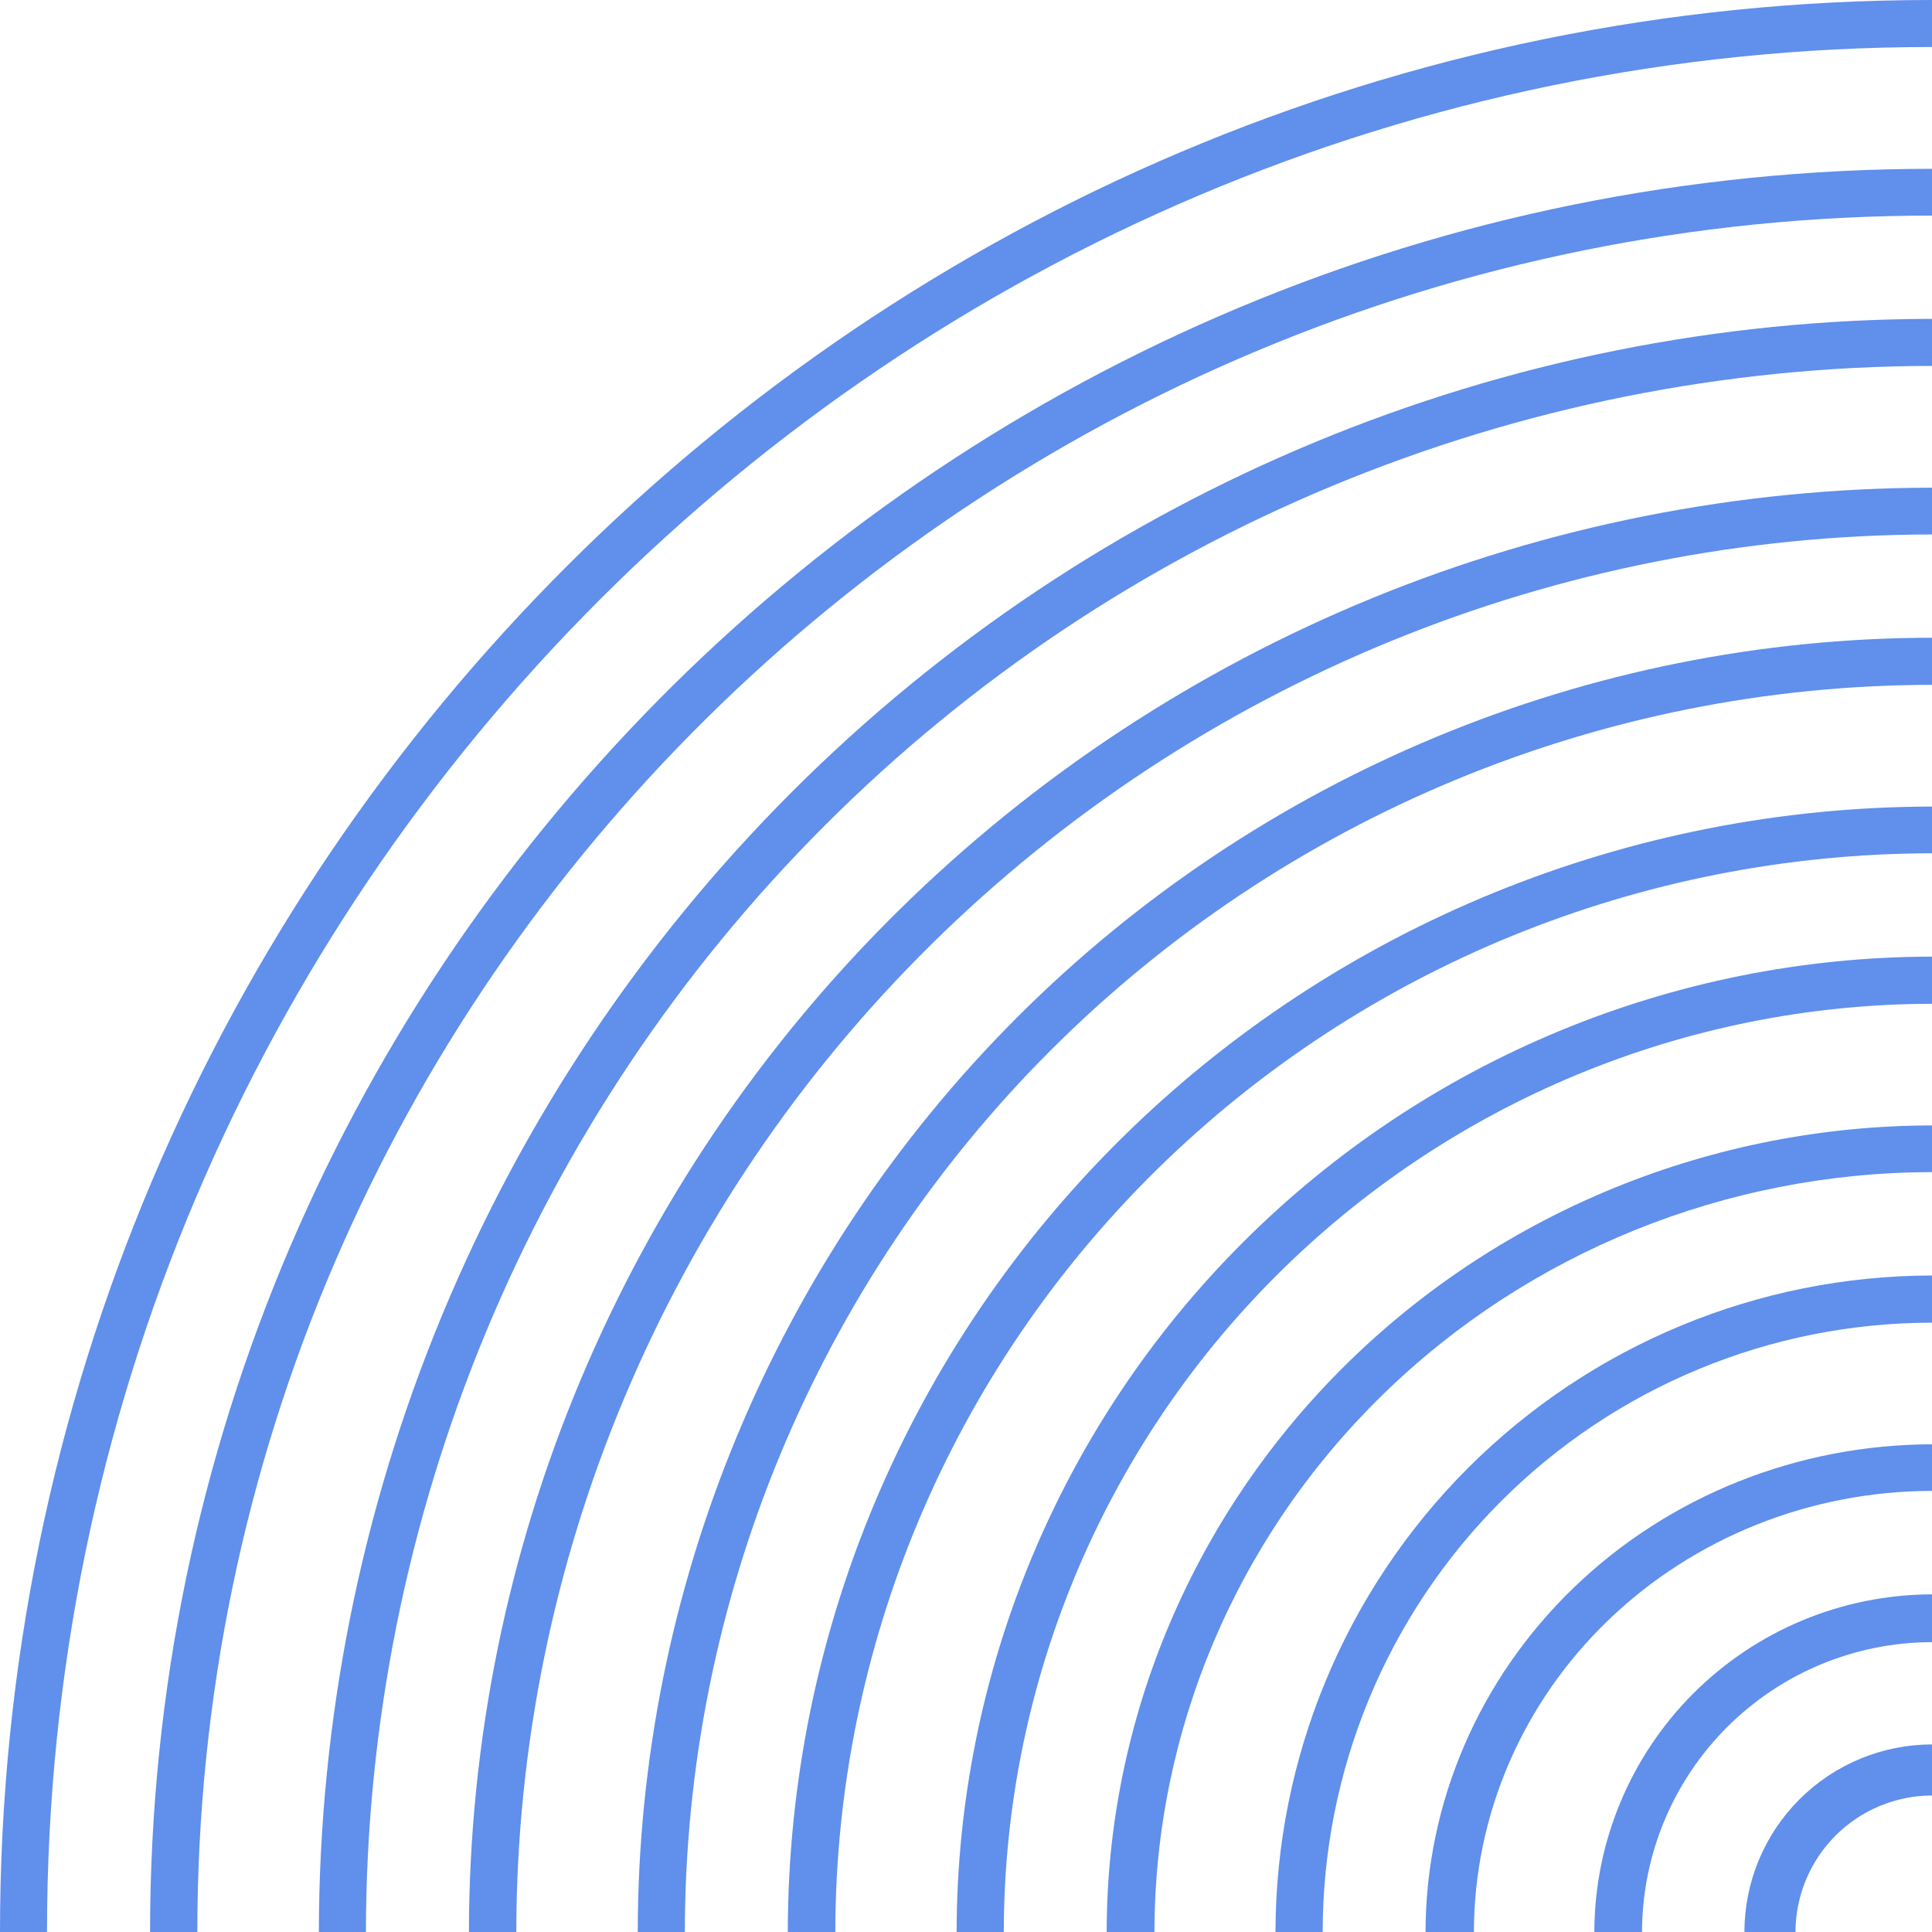 <svg width="166" height="166" viewBox="0 0 166 166" fill="none" xmlns="http://www.w3.org/2000/svg">
<path d="M166 0C74.468 0 0 74.468 0 166H4.039C4.039 76.692 76.692 4.039 166 4.039" fill="#608FEC"/>
<path d="M166 14.505C81.579 14.505 12.893 82.467 12.893 166H16.955C16.955 84.681 83.816 18.524 166 18.524" fill="#608FEC"/>
<path d="M166 27.398C129.254 27.442 94.026 42.059 68.042 68.042C42.059 94.026 27.442 129.254 27.398 166H31.44C31.481 130.325 45.671 96.123 70.897 70.897C96.123 45.671 130.325 31.481 166 31.44" fill="#608FEC"/>
<path d="M166 41.903C132.672 41.941 100.72 55.027 77.153 78.292C53.586 101.556 40.33 133.099 40.291 166H44.361C44.4 134.165 57.227 103.644 80.031 81.133C102.834 58.622 133.751 45.959 166 45.921" fill="#608FEC"/>
<path d="M166 54.796C136.517 54.828 108.25 66.555 87.403 87.403C66.555 108.25 54.828 136.517 54.796 166H58.842C58.871 137.589 70.171 110.35 90.26 90.26C110.35 70.171 137.589 58.871 166 58.842" fill="#608FEC"/>
<path d="M166 69.301C139.935 69.33 114.947 79.527 96.516 97.656C78.086 115.784 67.719 140.363 67.689 166H71.772C71.798 141.427 81.734 117.868 99.4 100.492C117.065 83.116 141.017 73.343 166 73.316" fill="#608FEC"/>
<path d="M166 82.194C143.781 82.221 122.48 91.059 106.77 106.77C91.059 122.48 82.221 143.781 82.194 166H86.247C86.27 144.855 94.68 124.583 109.632 109.632C124.583 94.68 144.855 86.27 166 86.247" fill="#608FEC"/>
<path d="M166 96.699C147.199 96.719 129.174 104.027 115.88 117.019C102.586 130.011 95.108 147.626 95.087 166H99.192C99.213 148.69 106.258 132.095 118.783 119.856C131.307 107.616 148.288 100.731 166 100.71" fill="#608FEC"/>
<path d="M166 109.592C151.045 109.61 136.708 115.559 126.133 126.133C115.559 136.708 109.61 151.045 109.592 166H113.647C113.647 152.115 119.163 138.799 128.981 128.981C138.799 119.163 152.115 113.647 166 113.647" fill="#608FEC"/>
<path d="M166 124.097C154.464 124.112 143.405 128.531 135.247 136.386C127.09 144.241 122.501 154.891 122.485 166H126.641C126.653 155.952 130.804 146.318 138.182 139.213C145.561 132.107 155.565 128.11 166 128.099" fill="#608FEC"/>
<path d="M166 136.99C158.308 137.002 150.934 140.063 145.496 145.501C140.058 150.939 136.999 158.311 136.99 166H141.085C141.094 159.397 143.722 153.068 148.392 148.399C153.063 143.73 159.395 141.103 166 141.094" fill="#608FEC"/>
<path d="M166 149.883C161.727 149.887 157.629 151.586 154.607 154.607C151.586 157.629 149.887 161.727 149.883 166H154.271C154.278 162.891 155.515 159.912 157.714 157.714C159.912 155.515 162.891 154.278 166 154.271" fill="#608FEC"/>
</svg>
